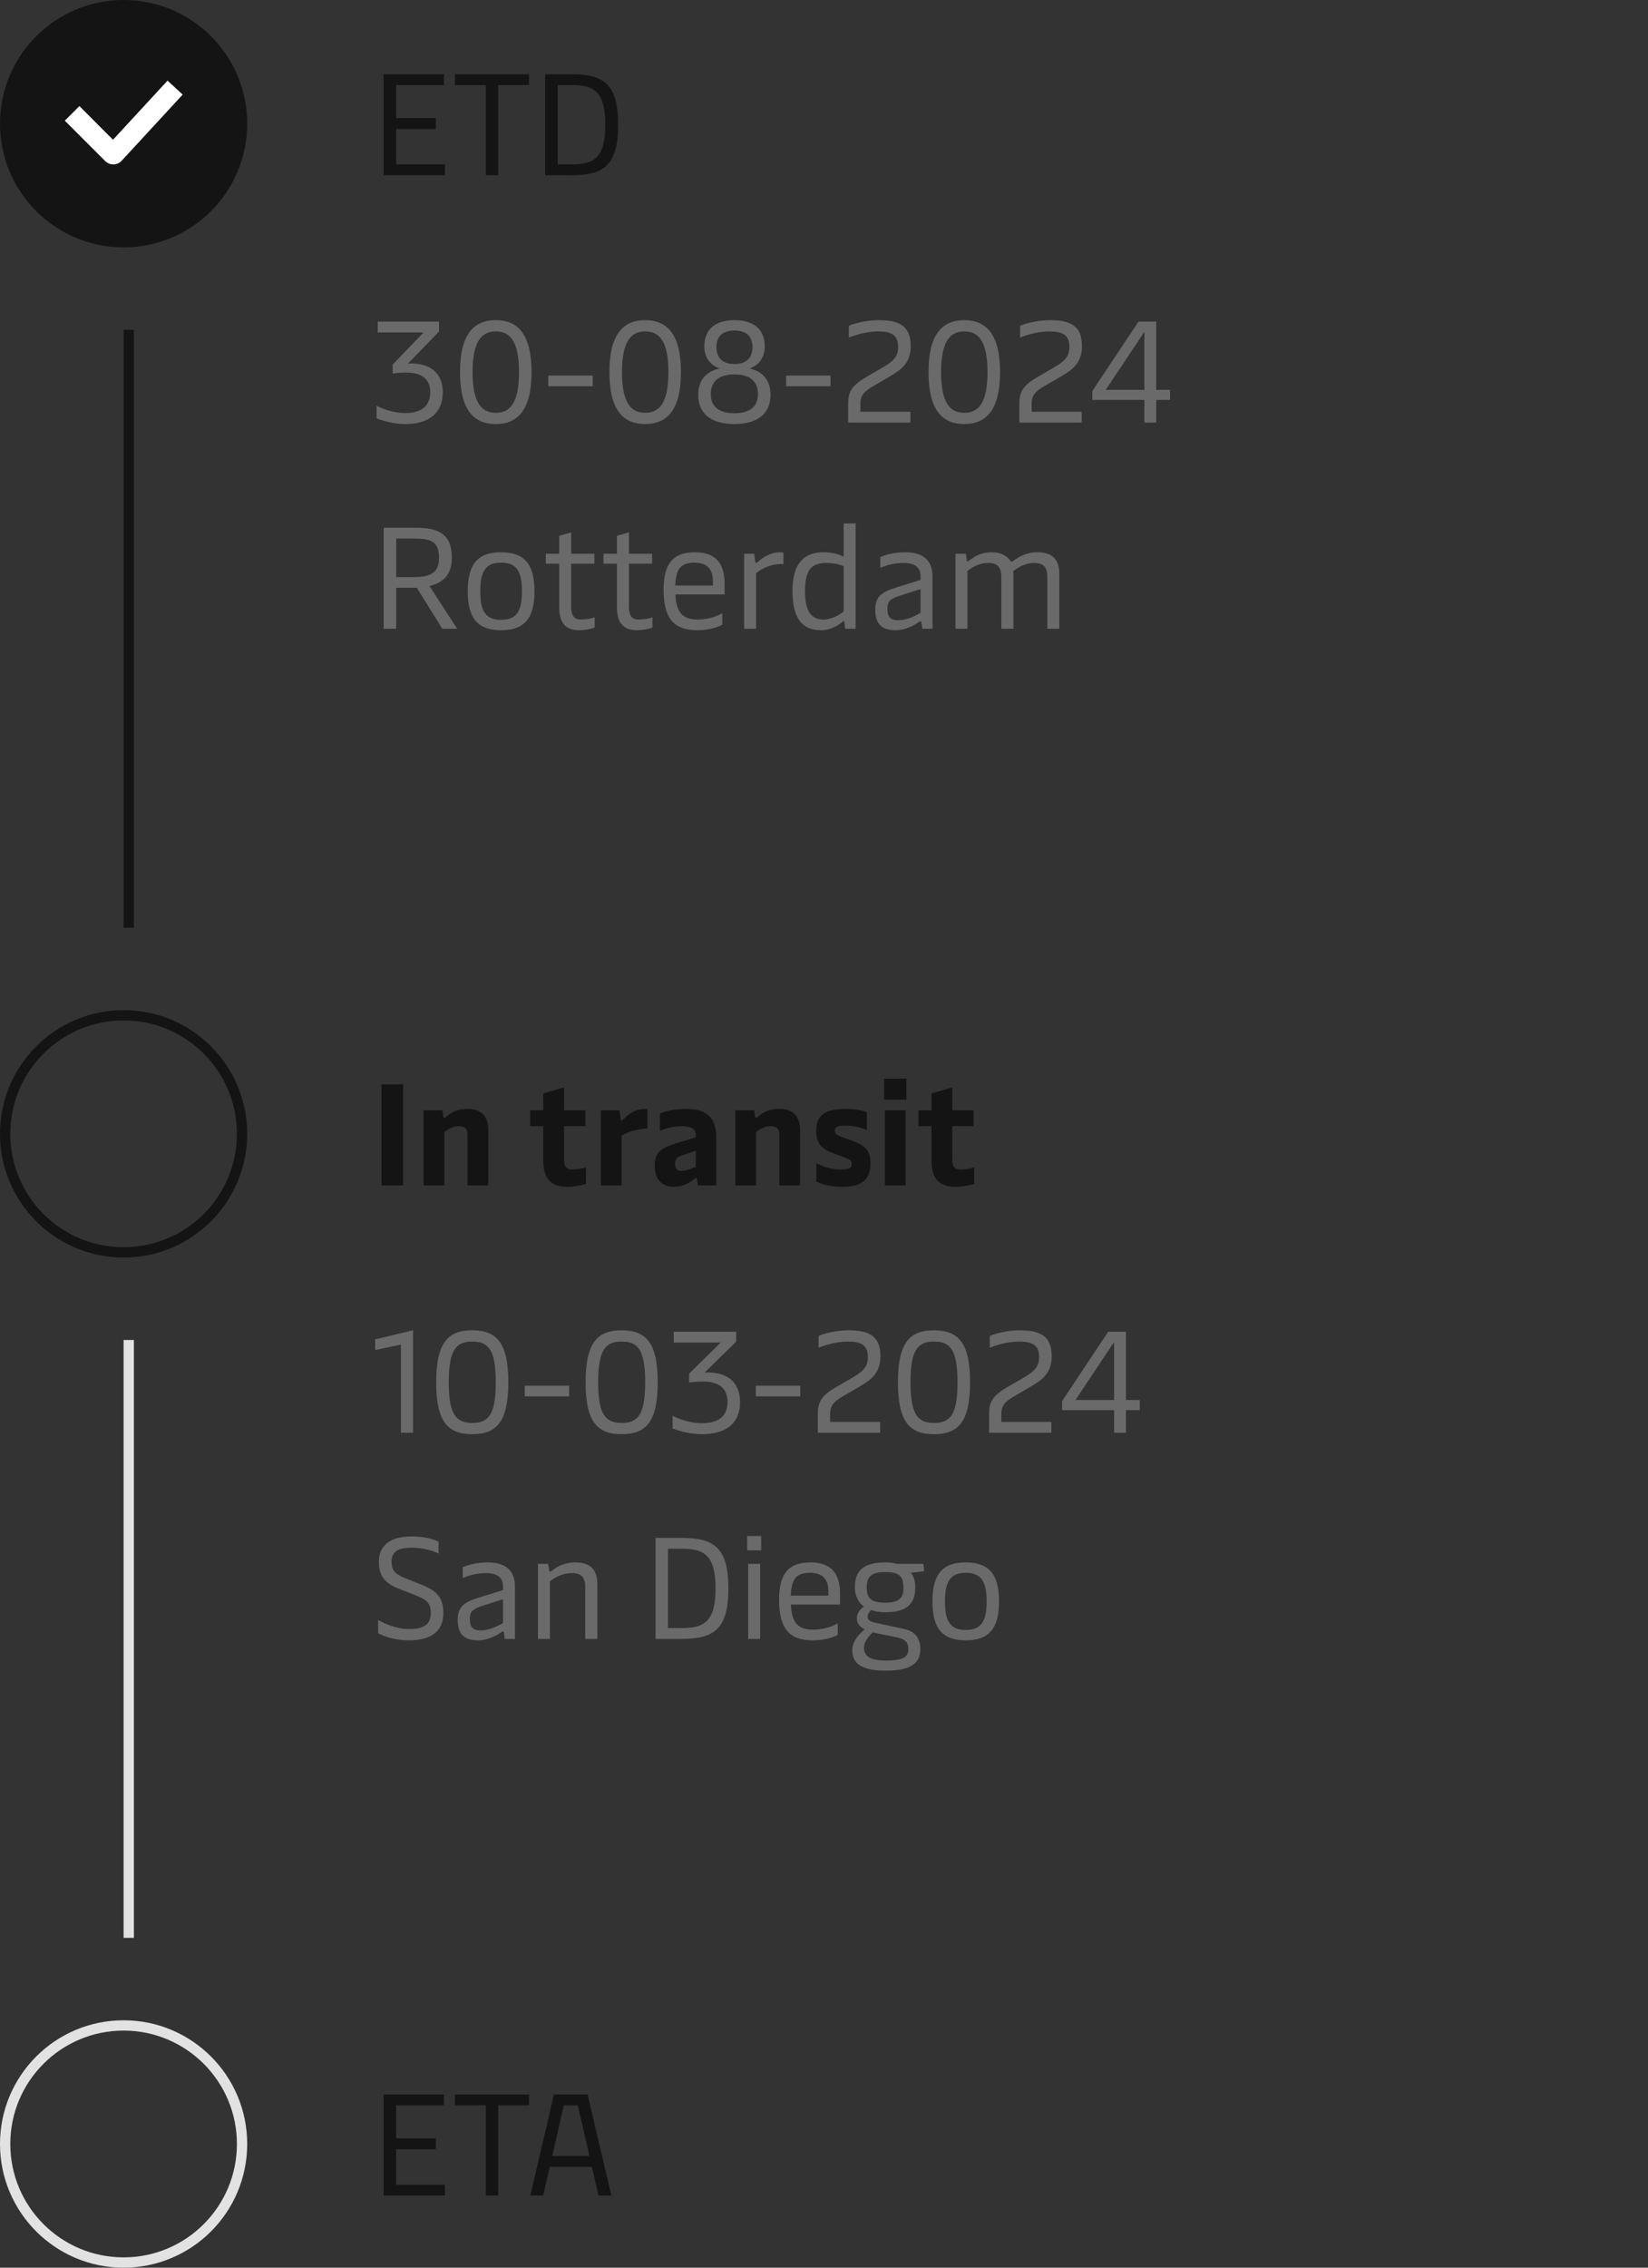 <svg width="160" height="220" viewBox="0 0 160 220" fill="none" xmlns="http://www.w3.org/2000/svg">
<rect x="0" y="0" width="160" height="220" fill="#333333" stroke="none"/>
<g clip-path="url(#clip0_65_3984)">
<g clip-path="url(#clip1_65_3984)">
<circle cx="12" cy="12" r="12" fill="#141414"/>
<path d="M7 11L10.926 14.926C10.967 14.967 11.032 14.965 11.071 14.924L17 8.5" stroke="white" stroke-width="2"/>
</g>
<path d="M12 32H13V90H12V32Z" fill="#141414"/>
<path d="M37.246 17V7.2H43.098V8.25H38.464V11.456H42.314V12.52H38.464V15.95H43.196V17H37.246ZM47.166 17V8.25H44.17V7.2H51.366V8.25H48.37V17H47.166ZM52.928 17V7.2H55.448C58.598 7.2 60.012 8.124 60.012 12.1C60.012 16.076 58.598 17 55.448 17H52.928ZM54.146 15.95H55.504C57.646 15.95 58.766 15.334 58.766 12.1C58.766 8.866 57.646 8.25 55.504 8.25H54.146V15.95Z" fill="#141414"/>
<path d="M39.374 41.14C38.24 41.14 37.12 40.818 36.56 40.58V39.348C37.064 39.656 38.254 40.076 39.346 40.076C40.704 40.076 41.768 39.544 41.768 38.032C41.768 36.716 40.872 36.142 39.43 36.142C38.982 36.142 38.534 36.17 38.128 36.254V35.372L41.124 32.25H36.672V31.2H42.622V32.166L39.612 35.274L39.92 35.26C41.502 35.26 42.986 35.974 42.986 38.046C42.986 40.076 41.628 41.14 39.374 41.14ZM48.134 41.14C46.048 41.14 44.662 39.852 44.662 36.1C44.662 32.404 46.02 31.06 48.134 31.06C50.248 31.06 51.606 32.404 51.606 36.1C51.606 39.838 50.22 41.14 48.134 41.14ZM48.134 40.048C49.436 40.048 50.388 39.222 50.388 36.1C50.388 32.978 49.436 32.152 48.134 32.152C46.846 32.152 45.88 32.978 45.88 36.1C45.88 39.222 46.846 40.048 48.134 40.048ZM53.23 37.472V36.436H57.542V37.472H53.23ZM62.639 41.14C60.553 41.14 59.167 39.852 59.167 36.1C59.167 32.404 60.526 31.06 62.639 31.06C64.754 31.06 66.112 32.404 66.112 36.1C66.112 39.838 64.725 41.14 62.639 41.14ZM62.639 40.048C63.941 40.048 64.894 39.222 64.894 36.1C64.894 32.978 63.941 32.152 62.639 32.152C61.352 32.152 60.386 32.978 60.386 36.1C60.386 39.222 61.352 40.048 62.639 40.048ZM71.306 41.14C69.024 41.14 67.792 40.118 67.792 38.312C67.792 36.856 68.576 36.03 69.864 35.75C68.968 35.428 68.38 34.7 68.38 33.594C68.38 31.984 69.416 31.06 71.306 31.06C73.21 31.06 74.246 31.984 74.246 33.594C74.246 34.728 73.658 35.442 72.762 35.75C74.036 36.03 74.806 36.856 74.806 38.312C74.806 40.118 73.574 41.14 71.306 41.14ZM71.306 40.09C72.776 40.09 73.588 39.46 73.588 38.242C73.588 36.968 72.776 36.324 71.306 36.324C69.836 36.324 69.01 36.968 69.01 38.242C69.01 39.46 69.836 40.09 71.306 40.09ZM71.306 35.316C72.426 35.316 73.056 34.756 73.056 33.678C73.056 32.614 72.44 32.068 71.306 32.068C70.172 32.068 69.556 32.614 69.556 33.678C69.556 34.756 70.186 35.316 71.306 35.316ZM76.322 37.472V36.436H80.634V37.472H76.322ZM82.343 39.096C82.343 37.892 82.861 37.304 84.107 36.576L85.633 35.694C86.543 35.148 87.201 34.728 87.201 33.664C87.201 32.488 86.543 32.152 85.213 32.152C84.079 32.152 82.819 32.572 82.413 32.754V31.606C82.861 31.396 84.121 31.06 85.283 31.06C87.285 31.06 88.419 31.592 88.419 33.58C88.419 35.204 87.509 35.862 86.417 36.506L84.779 37.458C83.911 37.962 83.533 38.354 83.533 39.166V39.95H88.391V41H82.343V39.096ZM93.62 41.14C91.534 41.14 90.148 39.852 90.148 36.1C90.148 32.404 91.506 31.06 93.62 31.06C95.734 31.06 97.092 32.404 97.092 36.1C97.092 39.838 95.706 41.14 93.62 41.14ZM93.62 40.048C94.922 40.048 95.874 39.222 95.874 36.1C95.874 32.978 94.922 32.152 93.62 32.152C92.332 32.152 91.366 32.978 91.366 36.1C91.366 39.222 92.332 40.048 93.62 40.048ZM98.968 39.096C98.968 37.892 99.486 37.304 100.732 36.576L102.258 35.694C103.168 35.148 103.826 34.728 103.826 33.664C103.826 32.488 103.168 32.152 101.838 32.152C100.704 32.152 99.444 32.572 99.038 32.754V31.606C99.486 31.396 100.746 31.06 101.908 31.06C103.91 31.06 105.044 31.592 105.044 33.58C105.044 35.204 104.134 35.862 103.042 36.506L101.404 37.458C100.536 37.962 100.158 38.354 100.158 39.166V39.95H105.016V41H98.968V39.096ZM111.106 41V38.802H106.052V37.934L110.532 31.2H112.254V37.822H113.598V38.802H112.254V41H111.106ZM107.354 37.822H111.106V32.194L107.354 37.822ZM42.944 61L40.466 57.024H38.464V61H37.246V51.2H40.368C42.566 51.2 43.868 51.802 43.868 54.112C43.868 55.638 43.154 56.492 41.698 56.856L44.386 61H42.944ZM38.464 55.988H40.228C41.838 55.988 42.622 55.526 42.622 54.126C42.622 52.53 41.838 52.25 40.228 52.25H38.464V55.988ZM48.644 61.14C46.474 61.14 45.41 60.09 45.41 57.36C45.41 54.63 46.474 53.58 48.644 53.58C50.828 53.58 51.892 54.63 51.892 57.36C51.892 60.09 50.828 61.14 48.644 61.14ZM48.644 60.132C50.1 60.132 50.674 59.376 50.674 57.36C50.674 55.358 50.1 54.588 48.644 54.588C47.202 54.588 46.628 55.358 46.628 57.36C46.628 59.376 47.202 60.132 48.644 60.132ZM56.251 61.14C54.921 61.14 54.291 60.482 54.291 58.858V54.686H52.989V53.72H54.291V51.984L55.453 51.648V53.72H57.707V54.686H55.453V58.816C55.453 59.964 55.929 60.104 56.433 60.104C56.895 60.104 57.427 60.006 57.735 59.894V60.888C57.399 61 56.839 61.14 56.251 61.14ZM61.856 61.14C60.526 61.14 59.897 60.482 59.897 58.858V54.686H58.594V53.72H59.897V51.984L61.059 51.648V53.72H63.312V54.686H61.059V58.816C61.059 59.964 61.535 60.104 62.038 60.104C62.501 60.104 63.032 60.006 63.34 59.894V60.888C63.005 61 62.444 61.14 61.856 61.14ZM67.689 61.14C65.337 61.14 64.427 59.894 64.427 57.178C64.427 54.518 65.491 53.58 67.479 53.58C69.453 53.58 70.349 54.616 70.349 56.632V57.668H65.575C65.645 59.46 66.317 60.104 67.745 60.104C68.809 60.104 69.663 59.754 70.125 59.502V60.608C69.705 60.832 68.907 61.14 67.689 61.14ZM65.561 56.8H69.215V56.394C69.215 55.204 68.641 54.588 67.451 54.588C66.177 54.588 65.631 55.078 65.561 56.8ZM72.244 61V53.72H73.224L73.322 54.448C73.336 54.56 73.378 54.602 73.434 54.602C73.476 54.602 73.518 54.574 73.602 54.504C74.022 54.126 74.764 53.58 75.702 53.58C75.814 53.58 75.982 53.594 76.066 53.622V54.728C75.198 54.658 74.176 54.966 73.406 55.61V61H72.244ZM79.709 61.14C78.141 61.14 76.937 60.3 76.937 57.36C76.937 54.56 78.113 53.58 79.989 53.58C80.815 53.58 81.445 53.776 81.907 54.014V50.78H83.069V61H82.061L81.977 60.384C81.963 60.3 81.949 60.258 81.893 60.258C81.865 60.258 81.837 60.272 81.767 60.342C81.473 60.608 80.717 61.14 79.709 61.14ZM79.947 60.104C80.787 60.104 81.529 59.628 81.907 59.32V54.938C81.571 54.77 80.955 54.616 80.213 54.616C78.771 54.616 78.155 55.302 78.155 57.36C78.155 59.418 78.855 60.104 79.947 60.104ZM86.95 61.14C85.564 61.14 84.976 60.496 84.976 59.138C84.976 57.85 85.606 57.416 87.188 56.94L89.372 56.268V55.918C89.372 55.246 89.064 54.616 87.706 54.616C86.726 54.616 85.9 54.896 85.466 55.092V54.042C85.998 53.818 86.796 53.58 87.874 53.58C89.722 53.58 90.534 54.434 90.534 55.932V61H89.54L89.456 60.384C89.442 60.286 89.414 60.272 89.372 60.272C89.33 60.272 89.288 60.286 89.204 60.356C88.812 60.636 87.916 61.14 86.95 61.14ZM87.202 60.174C88.028 60.174 88.812 59.782 89.372 59.46V57.15L87.314 57.808C86.376 58.116 86.152 58.396 86.152 59.068C86.152 59.838 86.432 60.174 87.202 60.174ZM92.766 61V53.72H93.773L93.858 54.336C93.871 54.434 93.9 54.462 93.942 54.462C93.984 54.462 94.04 54.434 94.18 54.322C94.6 54 95.23 53.58 96.279 53.58C97.133 53.58 97.722 53.902 98.029 54.322C98.085 54.406 98.141 54.49 98.225 54.49C98.281 54.49 98.338 54.448 98.45 54.364C98.814 54.098 99.57 53.58 100.718 53.58C102.132 53.58 102.846 54.224 102.846 55.722V61H101.684V55.974C101.684 54.882 101.152 54.616 100.396 54.616C99.555 54.616 98.799 55.064 98.365 55.414C98.379 55.54 98.394 55.694 98.394 55.848V61H97.218V55.974C97.218 54.882 96.7 54.616 95.944 54.616C94.992 54.616 94.334 55.078 93.927 55.4V61H92.766Z" fill="#6A6A6A"/>
</g>
<g clip-path="url(#clip2_65_3984)">
<g clip-path="url(#clip3_65_3984)">
<circle cx="12" cy="110" r="11.5" stroke="#141414"/>
</g>
<path d="M12 130H13V188H12V130Z" fill="#E2E2E2"/>
<path d="M39.136 105.2V115H37.036V105.2H39.136ZM43.138 115H41.122V107.72H42.956L43.026 108.308C43.04 108.406 43.082 108.448 43.138 108.448C43.18 108.448 43.236 108.42 43.348 108.322C43.754 107.958 44.342 107.58 45.448 107.58C46.806 107.58 47.408 108.42 47.408 109.596V115H45.392V110.072C45.392 109.372 44.986 109.26 44.482 109.26C44.006 109.26 43.474 109.568 43.138 109.82V115ZM55.083 115.14C53.305 115.14 52.745 114.174 52.745 112.522V109.26H51.471V107.72H52.745V106.082L54.761 105.494V107.72H56.833V109.26H54.761V112.452C54.761 113.306 55.097 113.46 55.573 113.46C56.035 113.46 56.595 113.362 56.889 113.25V114.86C56.525 114.972 55.797 115.14 55.083 115.14ZM60.351 115H58.335V107.72H60.141L60.253 108.574C60.267 108.658 60.295 108.7 60.351 108.7C60.393 108.7 60.449 108.658 60.505 108.602C60.981 108.126 61.639 107.58 62.633 107.58C62.717 107.58 62.815 107.594 62.857 107.608V109.498C62.045 109.512 61.037 109.736 60.351 110.184V115ZM65.454 115.14C64.418 115.14 63.564 114.594 63.564 113.096C63.564 111.752 64.25 111.346 65.622 110.926L67.554 110.338V110.128C67.554 109.554 67.162 109.26 66.252 109.26C65.272 109.26 64.558 109.512 64.068 109.708V108.042C64.544 107.832 65.454 107.58 66.616 107.58C68.618 107.58 69.542 108.448 69.542 110.324V115H67.764L67.666 114.398C67.652 114.3 67.61 114.286 67.582 114.286C67.54 114.286 67.512 114.3 67.428 114.37C66.812 114.86 66.196 115.14 65.454 115.14ZM66.14 113.6C66.532 113.6 66.952 113.446 67.554 113.208V111.64L66.084 112.144C65.678 112.284 65.538 112.522 65.538 112.9C65.538 113.362 65.748 113.6 66.14 113.6ZM73.407 115H71.391V107.72H73.225L73.296 108.308C73.309 108.406 73.352 108.448 73.407 108.448C73.45 108.448 73.505 108.42 73.618 108.322C74.023 107.958 74.612 107.58 75.718 107.58C77.076 107.58 77.677 108.42 77.677 109.596V115H75.662V110.072C75.662 109.372 75.255 109.26 74.751 109.26C74.275 109.26 73.743 109.568 73.407 109.82V115ZM81.752 115.14C80.52 115.14 79.736 114.86 79.26 114.65V112.858C80.086 113.25 80.716 113.46 81.668 113.46C82.592 113.46 82.69 113.222 82.69 112.914C82.69 112.634 82.578 112.508 81.878 112.242L80.898 111.878C79.75 111.458 79.246 110.912 79.246 109.694C79.246 108.224 80.044 107.58 82.13 107.58C83.026 107.58 83.838 107.762 84.16 107.916V109.638C83.782 109.428 82.9 109.204 82.018 109.204C81.304 109.204 81.052 109.33 81.052 109.694C81.052 110.016 81.276 110.128 81.64 110.268L82.704 110.66C84.048 111.164 84.51 111.64 84.51 112.858C84.51 114.454 83.684 115.14 81.752 115.14ZM87.996 104.64V106.684H85.84V104.64H87.996ZM87.926 107.72V115H85.91V107.72H87.926ZM92.776 115.14C90.998 115.14 90.438 114.174 90.438 112.522V109.26H89.164V107.72H90.438V106.082L92.454 105.494V107.72H94.526V109.26H92.454V112.452C92.454 113.306 92.79 113.46 93.266 113.46C93.728 113.46 94.288 113.362 94.582 113.25V114.86C94.218 114.972 93.49 115.14 92.776 115.14Z" fill="#141414"/>
<path d="M40.102 139H38.926V130.446L36.42 130.978V129.942L40.102 129.06V139ZM45.85 139.14C43.442 139.14 42.35 137.894 42.35 134.1C42.35 130.362 43.414 129.06 45.85 129.06C48.286 129.06 49.35 130.362 49.35 134.1C49.35 137.88 48.258 139.14 45.85 139.14ZM45.85 138.048C47.418 138.048 48.132 137.264 48.132 134.1C48.132 130.936 47.418 130.152 45.85 130.152C44.296 130.152 43.568 130.936 43.568 134.1C43.568 137.264 44.296 138.048 45.85 138.048ZM55.259 135.472H50.947V134.436H55.259V135.472ZM60.356 139.14C57.948 139.14 56.856 137.894 56.856 134.1C56.856 130.362 57.92 129.06 60.356 129.06C62.792 129.06 63.856 130.362 63.856 134.1C63.856 137.88 62.764 139.14 60.356 139.14ZM60.356 138.048C61.924 138.048 62.638 137.264 62.638 134.1C62.638 130.936 61.924 130.152 60.356 130.152C58.802 130.152 58.074 130.936 58.074 134.1C58.074 137.264 58.802 138.048 60.356 138.048ZM68.701 133.148C70.339 133.148 71.851 133.862 71.851 136.046C71.851 138.076 70.465 139.14 68.169 139.14C66.979 139.14 65.845 138.804 65.299 138.58V137.348C65.817 137.642 67.007 138.076 68.141 138.076C69.541 138.076 70.633 137.544 70.633 136.032C70.633 134.604 69.709 134.03 68.225 134.03C67.763 134.03 67.329 134.058 66.909 134.128V133.26L69.975 130.25H65.411V129.2H71.473V130.166L68.407 133.162C68.519 133.148 68.617 133.148 68.701 133.148ZM77.694 135.472H73.382V134.436H77.694V135.472ZM85.452 139H79.404V137.096C79.404 135.892 79.922 135.304 81.168 134.576L82.694 133.694C83.604 133.148 84.262 132.728 84.262 131.664C84.262 130.488 83.604 130.152 82.274 130.152C81.14 130.152 79.88 130.572 79.474 130.754V129.606C79.922 129.396 81.182 129.06 82.344 129.06C84.346 129.06 85.48 129.592 85.48 131.58C85.48 133.204 84.57 133.862 83.478 134.506L81.84 135.458C80.972 135.962 80.594 136.354 80.594 137.166V137.95H85.452V139ZM90.68 139.14C88.272 139.14 87.18 137.894 87.18 134.1C87.18 130.362 88.245 129.06 90.68 129.06C93.117 129.06 94.18 130.362 94.18 134.1C94.18 137.88 93.088 139.14 90.68 139.14ZM90.68 138.048C92.249 138.048 92.963 137.264 92.963 134.1C92.963 130.936 92.249 130.152 90.68 130.152C89.126 130.152 88.398 130.936 88.398 134.1C88.398 137.264 89.126 138.048 90.68 138.048ZM102.077 139H96.029V137.096C96.029 135.892 96.547 135.304 97.793 134.576L99.319 133.694C100.229 133.148 100.887 132.728 100.887 131.664C100.887 130.488 100.229 130.152 98.899 130.152C97.765 130.152 96.505 130.572 96.099 130.754V129.606C96.547 129.396 97.807 129.06 98.969 129.06C100.971 129.06 102.105 129.592 102.105 131.58C102.105 133.204 101.195 133.862 100.103 134.506L98.465 135.458C97.597 135.962 97.219 136.354 97.219 137.166V137.95H102.077V139ZM109.314 139H108.166V136.802H103.112V135.934L107.592 129.2H109.314V135.822H110.658V136.802H109.314V139ZM108.166 130.194L104.414 135.822H108.166V130.194ZM39.696 159.14C38.24 159.14 37.148 158.692 36.714 158.454V157.166C37.372 157.544 38.52 158.048 39.696 158.048C41.306 158.048 41.824 157.488 41.824 156.48C41.824 155.528 41.418 155.178 40.326 154.758L38.744 154.142C37.274 153.568 36.784 152.812 36.784 151.51C36.784 150.152 37.61 149.06 39.962 149.06C41.418 149.06 42.286 149.41 42.58 149.578V150.726C42.272 150.558 41.306 150.152 39.962 150.152C38.548 150.152 38.016 150.6 38.016 151.51C38.016 152.462 38.478 152.784 39.542 153.19L40.886 153.722C42.454 154.338 43.042 155.038 43.042 156.508C43.042 158.146 41.992 159.14 39.696 159.14ZM46.413 159.14C45.027 159.14 44.439 158.496 44.439 157.138C44.439 155.85 45.069 155.416 46.651 154.94L48.835 154.268V153.918C48.835 153.246 48.527 152.616 47.169 152.616C46.189 152.616 45.363 152.896 44.929 153.092V152.042C45.461 151.818 46.259 151.58 47.337 151.58C49.185 151.58 49.997 152.434 49.997 153.932V159H49.003L48.919 158.384C48.905 158.286 48.877 158.272 48.835 158.272C48.793 158.272 48.751 158.286 48.667 158.356C48.275 158.636 47.379 159.14 46.413 159.14ZM46.665 158.174C47.491 158.174 48.275 157.782 48.835 157.46V155.15L46.777 155.808C45.839 156.116 45.615 156.396 45.615 157.068C45.615 157.838 45.895 158.174 46.665 158.174ZM53.39 159H52.228V151.72H53.222L53.32 152.35C53.334 152.448 53.362 152.476 53.404 152.476C53.446 152.476 53.502 152.448 53.642 152.336C54.062 152 54.776 151.58 55.854 151.58C57.268 151.58 57.996 152.224 57.996 153.722V159H56.82V153.974C56.82 152.882 56.302 152.616 55.504 152.616C54.552 152.616 53.796 153.092 53.39 153.414V159ZM66.153 149.2C69.303 149.2 70.717 150.124 70.717 154.1C70.717 158.076 69.303 159 66.153 159H63.647V149.2H66.153ZM64.851 157.95H66.209C68.351 157.95 69.471 157.334 69.471 154.1C69.471 150.866 68.351 150.25 66.209 150.25H64.851V157.95ZM73.899 149.018V150.404H72.541V149.018H73.899ZM73.801 151.72V159H72.639V151.72H73.801ZM81.56 154.632V155.668H76.786C76.856 157.474 77.528 158.104 78.956 158.104C80.02 158.104 80.874 157.754 81.336 157.502V158.608C80.916 158.832 80.118 159.14 78.9 159.14C76.548 159.14 75.638 157.894 75.638 155.178C75.638 152.518 76.702 151.58 78.69 151.58C80.664 151.58 81.56 152.616 81.56 154.632ZM76.772 154.8H80.426V154.394C80.426 153.204 79.852 152.588 78.662 152.588C77.388 152.588 76.842 153.078 76.772 154.8ZM85.979 162.08C83.753 162.08 82.745 161.45 82.745 160.106C82.745 159.322 83.277 158.622 83.963 158.076C83.431 157.824 83.193 157.474 83.193 156.998C83.193 156.536 83.445 156.158 83.879 155.864C83.333 155.472 82.997 154.786 82.997 154.002C82.997 152.308 83.893 151.58 86.007 151.58C86.385 151.58 86.749 151.636 87.113 151.72H89.647L89.731 152.434L88.429 152.588C88.723 152.91 88.863 153.428 88.863 153.988C88.863 155.668 87.981 156.41 85.951 156.41C85.433 156.41 84.971 156.34 84.565 156.2C84.369 156.396 84.243 156.606 84.243 156.858C84.243 157.18 84.453 157.32 85.111 157.46L87.827 158.048C88.821 158.258 89.353 158.944 89.353 159.966C89.353 161.436 88.331 162.08 85.979 162.08ZM85.937 155.486C87.239 155.486 87.715 155.08 87.715 154.044C87.715 152.896 87.295 152.518 85.965 152.518C84.621 152.518 84.145 152.924 84.145 154.016C84.145 155.094 84.621 155.486 85.937 155.486ZM85.993 161.1C87.603 161.1 88.191 160.806 88.191 159.994C88.191 159.336 87.883 159.028 87.113 158.86L84.719 158.37C84.201 158.874 83.879 159.378 83.879 159.854C83.879 160.722 84.551 161.1 85.993 161.1ZM93.761 159.14C91.591 159.14 90.527 158.09 90.527 155.36C90.527 152.63 91.591 151.58 93.761 151.58C95.931 151.58 96.995 152.63 96.995 155.36C96.995 158.09 95.931 159.14 93.761 159.14ZM93.761 158.132C95.203 158.132 95.791 157.376 95.791 155.36C95.791 153.358 95.203 152.588 93.761 152.588C92.319 152.588 91.745 153.358 91.745 155.36C91.745 157.376 92.319 158.132 93.761 158.132Z" fill="#6A6A6A"/>
</g>
<g clip-path="url(#clip4_65_3984)">
<g clip-path="url(#clip5_65_3984)">
<circle cx="12" cy="208" r="11.5" stroke="#E2E2E2"/>
</g>
<path d="M37.246 213V203.2H43.098V204.25H38.464V207.456H42.314V208.52H38.464V211.95H43.196V213H37.246ZM47.166 213V204.25H44.17V203.2H51.366V204.25H48.37V213H47.166ZM51.488 213L53.784 203.2H57.046L59.356 213H58.11L57.466 210.214H53.378L52.734 213H51.488ZM53.616 209.164H57.228L56.094 204.25H54.736L53.616 209.164Z" fill="#141414"/>
</g>
<defs>
<clipPath id="clip0_65_3984">
<rect width="160" height="90" fill="white"/>
</clipPath>
<clipPath id="clip1_65_3984">
<rect width="24" height="24" fill="white"/>
</clipPath>
<clipPath id="clip2_65_3984">
<rect width="160" height="90" fill="white" transform="translate(0 98)"/>
</clipPath>
<clipPath id="clip3_65_3984">
<rect width="24" height="24" fill="white" transform="translate(0 98)"/>
</clipPath>
<clipPath id="clip4_65_3984">
<rect width="160" height="24" fill="white" transform="translate(0 196)"/>
</clipPath>
<clipPath id="clip5_65_3984">
<rect width="24" height="24" fill="white" transform="translate(0 196)"/>
</clipPath>
</defs>
</svg>
